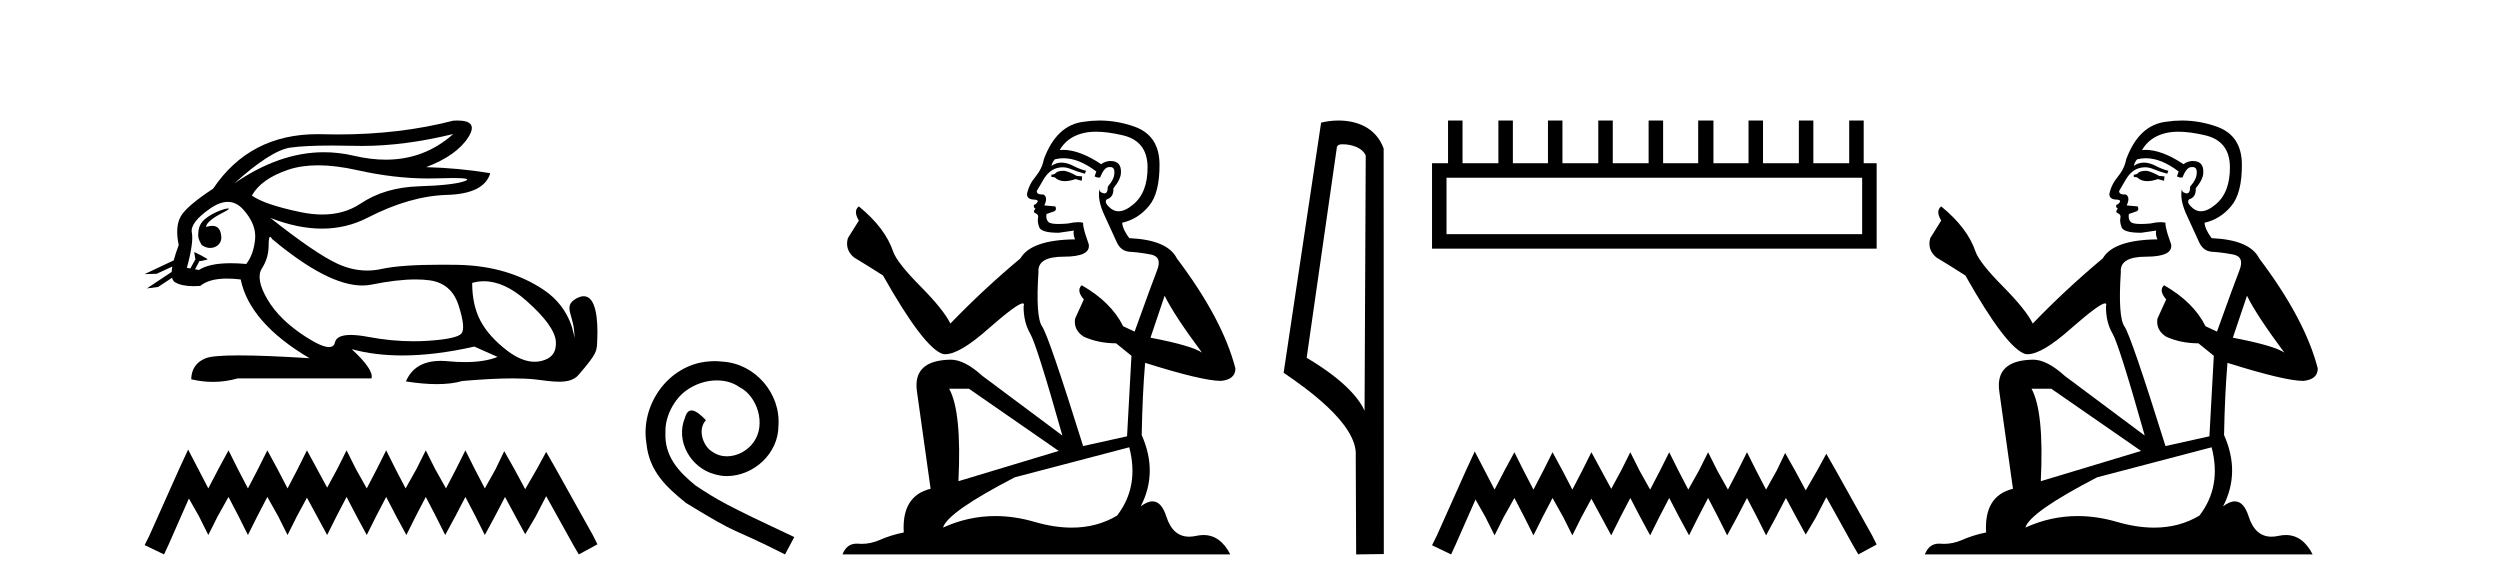 <?xml version='1.0' encoding='UTF-8' standalone='yes'?><svg xmlns='http://www.w3.org/2000/svg' xmlns:xlink='http://www.w3.org/1999/xlink' width='175.0' height='41.0' ><path d='M 31.727 9.381 C 30.385 10.579 28.81 11.177 27.001 11.177 C 26.293 11.177 25.549 11.086 24.769 10.902 C 24.074 10.738 23.377 10.656 22.679 10.656 C 20.596 10.656 18.501 11.386 16.396 12.845 L 16.396 12.845 C 18.102 11.299 19.418 10.46 20.341 10.33 C 21.009 10.235 21.982 10.188 23.262 10.188 C 23.754 10.188 24.292 10.195 24.875 10.209 C 25.036 10.213 25.199 10.215 25.362 10.215 C 27.326 10.215 29.447 9.937 31.727 9.381 ZM 22.27 11.572 C 23.09 11.572 24.003 11.685 25.01 11.911 C 26.742 12.3 28.404 12.494 29.995 12.494 C 30.213 12.494 30.428 12.491 30.643 12.483 C 31.072 12.469 31.434 12.462 31.729 12.462 C 32.664 12.462 32.93 12.534 32.525 12.679 C 31.993 12.87 30.929 12.99 29.332 13.041 C 27.736 13.091 26.376 13.492 25.251 14.245 C 24.484 14.759 23.587 15.016 22.559 15.016 C 22.079 15.016 21.571 14.96 21.034 14.848 C 19.347 14.496 18.213 14.11 17.63 13.688 C 18.072 12.905 18.921 12.303 20.176 11.881 C 20.789 11.675 21.487 11.572 22.27 11.572 ZM 14.42 15.889 C 14.42 15.889 14.42 15.889 14.42 15.889 L 14.42 15.889 C 14.42 15.889 14.42 15.889 14.42 15.889 ZM 15.961 14.592 C 15.703 14.592 14.621 14.972 14.161 15.524 C 13.946 15.781 13.874 16.103 13.88 16.369 L 13.88 16.369 C 13.845 16.56 13.912 16.811 14.115 17.145 C 14.305 17.292 14.514 17.356 14.712 17.356 C 15.152 17.356 15.532 17.032 15.492 16.565 C 15.449 16.061 15.244 15.808 14.858 15.808 C 14.76 15.808 14.65 15.824 14.528 15.857 C 14.491 15.867 14.455 15.877 14.42 15.889 L 14.42 15.889 C 14.442 15.808 14.458 15.736 14.494 15.685 C 14.87 15.17 15.702 14.876 15.962 14.679 C 16.039 14.62 16.03 14.592 15.961 14.592 ZM 13.325 18.792 L 13.325 18.792 L 13.325 18.792 L 13.325 18.792 C 13.325 18.792 13.325 18.792 13.325 18.792 C 13.325 18.792 13.325 18.792 13.325 18.792 ZM 15.943 14.132 C 16.346 14.132 16.708 14.31 17.028 14.667 C 17.651 15.36 17.927 16.058 17.856 16.761 C 17.786 17.463 17.58 18.036 17.239 18.477 C 16.847 18.442 16.485 18.425 16.151 18.425 C 15.149 18.425 14.408 18.583 13.926 18.899 L 13.653 18.851 L 13.653 18.851 C 13.735 18.707 13.891 18.417 13.96 18.268 L 13.96 18.268 C 13.982 18.27 14.005 18.27 14.03 18.27 C 14.045 18.27 14.061 18.27 14.078 18.27 L 14.515 18.17 C 14.643 18.141 13.594 17.633 13.582 17.633 C 13.582 17.633 13.585 17.635 13.594 17.639 L 13.665 18.084 C 13.669 18.103 13.674 18.123 13.683 18.142 L 13.683 18.142 C 13.564 18.356 13.395 18.652 13.325 18.792 L 13.325 18.792 L 13.082 18.749 C 13.404 17.564 13.519 16.74 13.429 16.279 C 13.338 15.817 13.76 15.26 14.694 14.607 C 15.147 14.29 15.563 14.132 15.943 14.132 ZM 18.911 16.578 C 18.947 16.578 18.992 16.629 19.046 16.73 C 21.64 18.9 23.745 19.985 25.362 19.985 C 25.585 19.985 25.799 19.965 26.004 19.923 C 27.199 19.681 28.227 19.561 29.09 19.561 C 29.445 19.561 29.772 19.581 30.07 19.622 C 31.095 19.763 31.772 20.35 32.104 21.384 C 32.435 22.418 32.505 23.066 32.314 23.327 C 32.124 23.588 31.346 23.764 29.98 23.854 C 29.639 23.877 29.295 23.888 28.949 23.888 C 27.912 23.888 26.855 23.786 25.778 23.583 C 25.294 23.491 24.884 23.446 24.549 23.446 C 23.892 23.446 23.524 23.622 23.444 23.975 C 23.395 24.188 23.257 24.295 23.029 24.295 C 22.689 24.295 22.15 24.058 21.411 23.583 C 20.176 22.79 19.277 21.911 18.715 20.947 C 18.153 19.984 18.027 19.261 18.338 18.779 C 18.65 18.297 18.805 17.76 18.805 17.167 C 18.805 16.774 18.841 16.578 18.911 16.578 ZM 33.875 19.687 C 34.83 19.687 35.821 20.143 36.848 21.053 C 38.173 22.228 38.861 23.181 38.911 23.914 C 38.961 24.647 38.62 25.099 37.887 25.27 C 37.735 25.305 37.58 25.323 37.423 25.323 C 36.822 25.323 36.184 25.064 35.507 24.547 C 34.654 23.894 34.031 23.201 33.64 22.468 C 33.248 21.736 33.052 20.847 33.052 19.803 C 33.324 19.726 33.598 19.687 33.875 19.687 ZM 32.029 8.437 C 31.935 8.437 31.834 8.44 31.727 8.447 C 29.246 9.09 26.555 9.411 23.653 9.411 C 23.291 9.411 22.925 9.406 22.555 9.396 C 22.445 9.393 22.335 9.391 22.227 9.391 C 19.064 9.391 16.628 10.663 14.92 13.206 C 13.695 14.01 12.942 14.652 12.661 15.134 C 12.379 15.616 12.329 16.289 12.51 17.152 C 12.359 17.556 12.242 17.915 12.16 18.227 L 12.16 18.227 L 10.124 19.188 L 10.964 19.165 L 12.063 18.659 L 12.063 18.659 C 12.038 18.797 12.023 18.923 12.016 19.037 L 12.016 19.037 L 10.284 20.189 L 11.07 20.086 L 12.044 19.443 L 12.044 19.443 C 12.081 19.592 12.151 19.697 12.254 19.758 C 12.564 19.941 12.998 20.032 13.555 20.032 C 13.7 20.032 13.854 20.026 14.016 20.014 C 14.433 19.671 15.06 19.5 15.898 19.5 C 16.189 19.5 16.505 19.52 16.847 19.562 C 17.269 21.59 18.875 23.427 21.667 25.074 C 19.578 24.943 17.929 24.878 16.719 24.878 C 15.509 24.878 14.739 24.943 14.408 25.074 C 13.745 25.335 13.404 25.827 13.383 26.55 C 13.896 26.671 14.405 26.732 14.909 26.732 C 15.49 26.732 16.066 26.651 16.636 26.49 L 26.004 26.49 C 26.125 26.088 25.663 25.405 24.619 24.441 L 24.619 24.441 C 25.693 24.735 26.874 24.882 28.162 24.882 C 29.691 24.882 31.372 24.675 33.203 24.261 L 34.83 24.984 C 34.232 25.225 33.474 25.346 32.554 25.346 C 32.175 25.346 31.769 25.326 31.336 25.285 C 31.165 25.269 31.001 25.261 30.844 25.261 C 29.633 25.261 28.823 25.741 28.414 26.7 C 29.216 26.826 29.937 26.889 30.577 26.889 C 31.266 26.889 31.86 26.816 32.36 26.67 C 33.759 26.549 34.941 26.488 35.906 26.488 C 36.532 26.488 37.067 26.514 37.51 26.565 C 38.052 26.628 38.623 26.72 39.138 26.72 C 39.691 26.72 40.178 26.613 40.492 26.249 C 41.85 24.671 41.775 24.59 41.81 23.733 C 41.865 22.373 41.724 20.735 40.862 20.735 C 40.705 20.735 40.524 20.789 40.317 20.909 C 39.326 21.481 40.269 22.103 40.206 23.679 C 40.206 23.679 40.067 21.626 38.053 20.285 C 36.448 19.216 34.468 18.578 31.998 18.538 C 31.632 18.532 31.282 18.529 30.947 18.529 C 29.023 18.529 27.617 18.627 26.727 18.824 C 26.384 18.9 26.042 18.938 25.701 18.938 C 25.004 18.938 24.312 18.779 23.625 18.462 C 22.6 17.99 21.034 16.921 18.926 15.255 L 18.926 15.255 C 20.204 15.754 21.409 16.004 22.538 16.004 C 23.679 16.004 24.744 15.749 25.733 15.239 C 27.701 14.225 29.553 13.693 31.29 13.643 C 33.027 13.593 34.036 13.086 34.318 12.122 C 32.852 11.881 31.356 11.74 29.829 11.7 C 31.255 11.158 32.239 10.46 32.781 9.607 C 33.277 8.827 33.026 8.437 32.029 8.437 Z' style='fill:#000000;stroke:none' /><path d='M 13.169 31.47 L 12.516 32.883 L 10.45 37.505 L 10.124 38.157 L 11.483 38.809 L 11.81 38.103 L 13.223 34.895 L 13.93 36.145 L 14.582 37.45 L 15.235 36.145 L 15.996 34.786 L 16.703 36.145 L 17.355 37.45 L 18.007 36.145 L 18.714 34.786 L 19.475 36.145 L 20.128 37.45 L 20.78 36.145 L 21.487 34.84 L 22.194 36.145 L 22.901 37.45 L 23.553 36.145 L 24.26 34.786 L 24.967 36.145 L 25.673 37.45 L 26.326 36.145 L 27.033 34.786 L 27.739 36.145 L 28.446 37.45 L 29.098 36.145 L 29.805 34.786 L 30.512 36.145 L 31.164 37.45 L 31.871 36.145 L 32.578 34.786 L 33.285 36.145 L 33.937 37.45 L 34.644 36.145 L 35.351 34.786 L 36.112 36.2 L 36.764 37.396 L 37.471 36.2 L 38.232 34.732 L 40.135 38.157 L 40.516 38.809 L 41.821 38.103 L 41.494 37.45 L 38.885 32.775 L 38.232 31.633 L 37.58 32.829 L 36.764 34.242 L 36.003 32.829 L 35.296 31.578 L 34.698 32.829 L 33.937 34.188 L 33.23 32.829 L 32.578 31.524 L 31.926 32.829 L 31.219 34.188 L 30.458 32.829 L 29.805 31.524 L 29.153 32.829 L 28.392 34.188 L 27.685 32.829 L 27.033 31.524 L 26.38 32.829 L 25.673 34.188 L 24.912 32.829 L 24.26 31.524 L 23.607 32.829 L 22.901 34.134 L 22.194 32.829 L 21.487 31.524 L 20.835 32.829 L 20.128 34.188 L 19.421 32.829 L 18.714 31.524 L 18.062 32.829 L 17.355 34.188 L 16.648 32.829 L 15.996 31.524 L 15.289 32.829 L 14.582 34.188 L 13.876 32.829 L 13.169 31.47 Z' style='fill:#000000;stroke:none' /><path d='M 50.031 25.279 C 49.843 25.279 49.656 25.297 49.468 25.314 C 46.751 25.604 44.821 28.354 45.248 31.019 C 45.436 33.001 46.666 34.111 48.016 35.205 C 52.03 37.665 50.903 36.759 54.951 38.809 L 55.6 37.596 C 50.783 35.341 50.202 34.983 48.699 33.992 C 47.469 33.001 46.495 31.908 46.581 30.251 C 46.546 29.106 47.23 27.927 47.998 27.364 C 48.613 26.902 49.399 26.629 50.168 26.629 C 50.749 26.629 51.296 26.766 51.774 27.107 C 52.987 27.705 53.653 29.687 52.765 30.934 C 52.355 31.532 51.62 31.942 50.886 31.942 C 50.527 31.942 50.168 31.839 49.861 31.617 C 49.246 31.276 48.784 30.08 49.416 29.414 C 49.126 29.106 48.716 28.73 48.408 28.73 C 48.203 28.73 48.05 28.884 47.947 29.243 C 47.264 30.883 48.357 32.745 49.997 33.189 C 50.288 33.274 50.578 33.326 50.868 33.326 C 52.748 33.326 54.49 31.754 54.49 29.807 C 54.661 27.534 52.85 25.45 50.578 25.314 C 50.407 25.297 50.219 25.279 50.031 25.279 Z' style='fill:#000000;stroke:none' /><path d='M 74.487 11.955 Q 74.06 11.955 73.923 12.091 Q 73.803 12.228 73.598 12.228 L 73.598 12.382 L 73.838 12.416 Q 74.103 12.681 74.542 12.681 Q 74.868 12.681 75.29 12.535 L 75.717 12.655 L 75.751 12.348 L 75.375 12.313 Q 74.828 12.006 74.487 11.955 ZM 76.724 9.22 Q 77.512 9.22 78.552 9.46 Q 80.312 9.853 80.329 11.681 Q 80.346 13.492 79.304 14.329 Q 78.753 14.788 78.301 14.788 Q 77.912 14.788 77.596 14.449 Q 77.288 14.141 77.476 13.953 Q 77.972 13.8 77.937 13.185 Q 78.467 12.535 78.467 12.074 Q 78.5 11.27 77.728 11.27 Q 77.697 11.27 77.664 11.271 Q 77.322 11.305 77.083 11.493 Q 75.572 10.491 74.423 10.491 Q 74.299 10.491 74.179 10.503 L 74.179 10.503 Q 74.675 9.631 75.734 9.341 Q 76.166 9.22 76.724 9.22 ZM 81.525 20.701 Q 82.191 22.068 84.139 24.682 Q 83.404 24.186 80.534 23.639 L 81.525 20.701 ZM 74.442 11.076 Q 75.519 11.076 76.742 12.006 L 76.622 12.348 Q 76.766 12.431 76.901 12.431 Q 76.959 12.431 77.015 12.416 Q 77.288 11.698 77.63 11.698 Q 77.671 11.693 77.708 11.693 Q 78.037 11.693 78.006 12.108 Q 78.006 12.535 77.545 13.065 Q 77.545 13.538 77.315 13.538 Q 77.279 13.538 77.237 13.526 Q 76.93 13.458 76.981 13.185 L 76.981 13.185 Q 76.776 13.953 77.34 15.132 Q 77.886 16.328 78.177 16.96 Q 78.467 17.592 79.099 17.626 Q 79.731 17.66 80.551 17.814 Q 81.371 17.968 80.995 18.925 Q 80.62 19.881 79.424 23.212 L 78.621 22.837 Q 77.784 21.145 75.717 19.967 L 75.717 19.967 Q 75.324 20.342 75.87 20.957 L 75.255 22.307 Q 75.136 23.11 75.87 23.571 Q 76.895 24.032 78.125 24.032 L 79.202 24.904 L 78.894 30.541 L 75.819 31.224 Q 73.41 23.52 72.949 22.854 Q 72.488 22.187 72.693 19.044 Q 72.608 17.968 74.453 17.968 Q 76.366 17.968 76.212 17.097 L 75.973 16.396 Q 75.785 15.747 75.819 15.593 Q 75.669 15.552 75.469 15.552 Q 75.17 15.552 74.76 15.645 Q 74.373 15.679 74.092 15.679 Q 73.53 15.679 73.393 15.542 Q 73.188 15.337 73.257 14.978 L 73.803 14.79 Q 73.991 14.688 73.872 14.449 L 73.103 14.38 Q 73.376 13.8 73.035 13.612 Q 72.983 13.615 72.938 13.615 Q 72.573 13.615 72.573 13.373 Q 72.693 13.15 73.052 12.553 Q 73.41 11.955 73.923 11.784 Q 74.153 11.71 74.38 11.71 Q 74.675 11.71 74.965 11.835 Q 75.478 12.04 75.939 12.16 L 76.024 11.955 Q 75.597 11.852 75.136 11.613 Q 74.692 11.382 74.307 11.382 Q 73.923 11.382 73.598 11.613 Q 73.684 11.305 73.838 11.152 Q 74.134 11.076 74.442 11.076 ZM 67.824 27.21 L 74.111 31.566 L 67.09 33.684 Q 67.329 28.816 66.441 27.21 ZM 79.048 31.31 Q 79.765 34.06 78.194 36.093 Q 76.786 36.934 75.024 36.934 Q 73.814 36.934 72.437 36.537 Q 71.025 36.124 69.673 36.124 Q 67.785 36.124 66.013 36.93 Q 66.321 35.854 71.036 33.411 L 79.048 31.31 ZM 76.969 8.437 Q 76.422 8.437 75.87 8.521 Q 73.957 8.743 73.069 11.152 Q 72.949 11.801 72.488 12.365 Q 72.027 12.911 71.89 13.578 Q 71.89 13.953 72.368 13.97 Q 72.847 13.988 72.488 14.295 Q 72.334 14.329 72.368 14.449 Q 72.385 14.568 72.488 14.603 Q 72.266 14.842 72.488 14.927 Q 72.727 15.03 72.659 15.269 Q 72.608 15.525 72.744 15.901 Q 72.881 16.294 74.111 16.294 L 75.17 16.14 L 75.17 16.14 Q 75.102 16.396 75.255 16.755 Q 72.18 16.789 71.429 18.087 Q 68.849 20.24 66.526 22.649 Q 66.065 21.692 64.425 20.035 Q 62.802 18.395 62.528 17.626 Q 61.965 15.952 60.12 14.449 Q 59.71 14.756 60.12 15.44 L 59.351 16.67 Q 59.129 17.472 59.778 18.019 Q 60.769 18.617 61.811 19.283 Q 64.681 24.374 66.013 24.784 Q 66.087 24.795 66.167 24.795 Q 67.181 24.795 69.208 22.99 Q 71.216 21.235 71.59 21.235 Q 71.722 21.235 71.651 21.453 Q 71.651 22.563 72.112 23.349 Q 72.573 24.135 74.367 30.49 L 68.781 26.322 Q 67.517 25.177 66.56 25.177 Q 63.878 25.211 64.186 27.398 L 65.142 34.214 Q 63.109 34.709 63.263 37.272 Q 62.341 37.46 61.572 37.801 Q 60.951 38.07 60.318 38.07 Q 60.185 38.07 60.051 38.058 Q 60.005 38.055 59.961 38.055 Q 59.264 38.055 58.975 38.809 L 86.12 38.809 Q 85.428 37.452 84.243 37.452 Q 83.997 37.452 83.729 37.511 Q 83.47 37.568 83.24 37.568 Q 82.099 37.568 81.645 36.161 Q 81.308 35.096 80.673 35.096 Q 80.31 35.096 79.851 35.444 Q 81.081 33.069 79.919 30.456 Q 79.97 27.62 80.158 25.399 Q 84.173 26.663 85.471 26.663 Q 86.479 26.561 86.479 25.792 Q 85.591 22.341 82.379 18.087 Q 81.73 16.789 79.048 16.67 Q 78.587 16.055 78.552 15.593 Q 79.663 15.337 80.415 14.432 Q 81.183 13.526 81.166 11.493 Q 81.149 9.478 79.407 8.863 Q 78.2 8.437 76.969 8.437 Z' style='fill:#000000;stroke:none' /><path d='M 93.989 10.1 C 94.613 10.1 95.378 10.34 95.601 10.89 L 95.519 28.751 L 95.519 28.751 C 95.202 28.034 94.261 26.699 91.466 25.046 L 93.588 10.263 C 93.687 10.157 93.685 10.1 93.989 10.1 ZM 95.519 28.751 L 95.519 28.751 C 95.519 28.751 95.519 28.751 95.519 28.751 L 95.519 28.751 L 95.519 28.751 ZM 93.692 8.437 C 93.214 8.437 92.782 8.505 92.477 8.588 L 89.854 26.094 C 91.241 27.044 95.054 29.648 94.902 31.91 L 94.931 38.809 L 96.867 38.783 L 96.856 10.393 C 96.281 8.837 94.85 8.437 93.692 8.437 Z' style='fill:#000000;stroke:none' /><path d='M 130.351 12.441 L 130.351 16.391 L 101.256 16.391 L 101.256 12.441 ZM 101.363 8.437 L 101.363 11.426 L 100.242 11.426 L 100.242 17.405 L 131.365 17.405 L 131.365 11.426 L 130.458 11.426 L 130.458 8.437 L 129.444 8.437 L 129.444 11.426 L 126.934 11.426 L 126.934 8.437 L 125.92 8.437 L 125.92 11.426 L 123.411 11.426 L 123.411 8.437 L 122.397 8.437 L 122.397 11.426 L 119.941 11.426 L 119.941 8.437 L 118.873 8.437 L 118.873 11.426 L 116.418 11.426 L 116.418 8.437 L 115.403 8.437 L 115.403 11.426 L 112.894 11.426 L 112.894 8.437 L 111.88 8.437 L 111.88 11.426 L 109.371 11.426 L 109.371 8.437 L 108.357 8.437 L 108.357 11.426 L 105.901 11.426 L 105.901 8.437 L 104.887 8.437 L 104.887 11.426 L 102.377 11.426 L 102.377 8.437 Z' style='fill:#000000;stroke:none' /><path d='M 103.232 31.602 L 102.591 32.99 L 100.562 37.528 L 100.242 38.169 L 101.577 38.809 L 101.897 38.115 L 103.285 34.966 L 103.979 36.193 L 104.62 37.475 L 105.26 36.193 L 106.008 34.859 L 106.702 36.193 L 107.342 37.475 L 107.983 36.193 L 108.677 34.859 L 109.424 36.193 L 110.065 37.475 L 110.705 36.193 L 111.399 34.912 L 112.093 36.193 L 112.787 37.475 L 113.428 36.193 L 114.122 34.859 L 114.816 36.193 L 115.51 37.475 L 116.151 36.193 L 116.845 34.859 L 117.539 36.193 L 118.233 37.475 L 118.873 36.193 L 119.567 34.859 L 120.261 36.193 L 120.902 37.475 L 121.596 36.193 L 122.29 34.859 L 122.984 36.193 L 123.625 37.475 L 124.319 36.193 L 125.013 34.859 L 125.76 36.247 L 126.401 37.421 L 127.095 36.247 L 127.842 34.805 L 129.71 38.169 L 130.084 38.809 L 131.365 38.115 L 131.045 37.475 L 128.483 32.884 L 127.842 31.763 L 127.201 32.937 L 126.401 34.325 L 125.653 32.937 L 124.959 31.709 L 124.372 32.937 L 123.625 34.272 L 122.931 32.937 L 122.29 31.656 L 121.649 32.937 L 120.955 34.272 L 120.208 32.937 L 119.567 31.656 L 118.927 32.937 L 118.179 34.272 L 117.485 32.937 L 116.845 31.656 L 116.204 32.937 L 115.51 34.272 L 114.763 32.937 L 114.122 31.656 L 113.481 32.937 L 112.787 34.218 L 112.093 32.937 L 111.399 31.656 L 110.759 32.937 L 110.065 34.272 L 109.371 32.937 L 108.677 31.656 L 108.036 32.937 L 107.342 34.272 L 106.648 32.937 L 106.008 31.656 L 105.314 32.937 L 104.62 34.272 L 103.926 32.937 L 103.232 31.602 Z' style='fill:#000000;stroke:none' /><path d='M 150.252 11.955 Q 149.825 11.955 149.688 12.091 Q 149.568 12.228 149.363 12.228 L 149.363 12.382 L 149.602 12.416 Q 149.867 12.681 150.307 12.681 Q 150.633 12.681 151.055 12.535 L 151.482 12.655 L 151.516 12.348 L 151.14 12.313 Q 150.593 12.006 150.252 11.955 ZM 152.489 9.22 Q 153.277 9.22 154.317 9.46 Q 156.077 9.853 156.094 11.681 Q 156.111 13.492 155.069 14.329 Q 154.518 14.788 154.066 14.788 Q 153.677 14.788 153.361 14.449 Q 153.053 14.141 153.241 13.953 Q 153.737 13.8 153.702 13.185 Q 154.232 12.535 154.232 12.074 Q 154.265 11.27 153.493 11.27 Q 153.462 11.27 153.429 11.271 Q 153.087 11.305 152.848 11.493 Q 151.337 10.491 150.187 10.491 Q 150.064 10.491 149.944 10.503 L 149.944 10.503 Q 150.44 9.631 151.499 9.341 Q 151.931 9.22 152.489 9.22 ZM 157.29 20.701 Q 157.956 22.068 159.904 24.682 Q 159.169 24.186 156.299 23.639 L 157.29 20.701 ZM 150.206 11.076 Q 151.284 11.076 152.507 12.006 L 152.387 12.348 Q 152.531 12.431 152.666 12.431 Q 152.724 12.431 152.78 12.416 Q 153.053 11.698 153.395 11.698 Q 153.436 11.693 153.472 11.693 Q 153.801 11.693 153.771 12.108 Q 153.771 12.535 153.309 13.065 Q 153.309 13.538 153.079 13.538 Q 153.044 13.538 153.002 13.526 Q 152.695 13.458 152.746 13.185 L 152.746 13.185 Q 152.541 13.953 153.104 15.132 Q 153.651 16.328 153.942 16.96 Q 154.232 17.592 154.864 17.626 Q 155.496 17.66 156.316 17.814 Q 157.136 17.968 156.76 18.925 Q 156.384 19.881 155.189 23.212 L 154.386 22.837 Q 153.549 21.145 151.482 19.967 L 151.482 19.967 Q 151.089 20.342 151.635 20.957 L 151.02 22.307 Q 150.901 23.11 151.635 23.571 Q 152.66 24.032 153.89 24.032 L 154.967 24.904 L 154.659 30.541 L 151.584 31.224 Q 149.175 23.52 148.714 22.854 Q 148.253 22.187 148.458 19.044 Q 148.372 17.968 150.217 17.968 Q 152.131 17.968 151.977 17.097 L 151.738 16.396 Q 151.55 15.747 151.584 15.593 Q 151.434 15.552 151.234 15.552 Q 150.935 15.552 150.525 15.645 Q 150.138 15.679 149.857 15.679 Q 149.295 15.679 149.158 15.542 Q 148.953 15.337 149.022 14.978 L 149.568 14.79 Q 149.756 14.688 149.637 14.449 L 148.868 14.38 Q 149.141 13.8 148.8 13.612 Q 148.748 13.615 148.703 13.615 Q 148.338 13.615 148.338 13.373 Q 148.458 13.15 148.817 12.553 Q 149.175 11.955 149.688 11.784 Q 149.918 11.71 150.145 11.71 Q 150.44 11.71 150.73 11.835 Q 151.242 12.04 151.704 12.16 L 151.789 11.955 Q 151.362 11.852 150.901 11.613 Q 150.457 11.382 150.072 11.382 Q 149.688 11.382 149.363 11.613 Q 149.449 11.305 149.602 11.152 Q 149.899 11.076 150.206 11.076 ZM 143.589 27.21 L 149.876 31.566 L 142.855 33.684 Q 143.094 28.816 142.205 27.21 ZM 154.813 31.31 Q 155.53 34.06 153.959 36.093 Q 152.551 36.934 150.789 36.934 Q 149.579 36.934 148.202 36.537 Q 146.79 36.124 145.438 36.124 Q 143.55 36.124 141.778 36.93 Q 142.086 35.854 146.801 33.411 L 154.813 31.31 ZM 152.734 8.437 Q 152.187 8.437 151.635 8.521 Q 149.722 8.743 148.834 11.152 Q 148.714 11.801 148.253 12.365 Q 147.792 12.911 147.655 13.578 Q 147.655 13.953 148.133 13.97 Q 148.612 13.988 148.253 14.295 Q 148.099 14.329 148.133 14.449 Q 148.15 14.568 148.253 14.603 Q 148.031 14.842 148.253 14.927 Q 148.492 15.03 148.424 15.269 Q 148.372 15.525 148.509 15.901 Q 148.646 16.294 149.876 16.294 L 150.935 16.14 L 150.935 16.14 Q 150.867 16.396 151.02 16.755 Q 147.945 16.789 147.194 18.087 Q 144.614 20.24 142.291 22.649 Q 141.83 21.692 140.19 20.035 Q 138.567 18.395 138.293 17.626 Q 137.73 15.952 135.885 14.449 Q 135.475 14.756 135.885 15.44 L 135.116 16.67 Q 134.894 17.472 135.543 18.019 Q 136.534 18.617 137.576 19.283 Q 140.446 24.374 141.778 24.784 Q 141.852 24.795 141.932 24.795 Q 142.946 24.795 144.973 22.99 Q 146.981 21.235 147.355 21.235 Q 147.487 21.235 147.416 21.453 Q 147.416 22.563 147.877 23.349 Q 148.338 24.135 150.132 30.49 L 144.546 26.322 Q 143.282 25.177 142.325 25.177 Q 139.643 25.211 139.95 27.398 L 140.907 34.214 Q 138.874 34.709 139.028 37.272 Q 138.105 37.46 137.337 37.801 Q 136.716 38.07 136.083 38.07 Q 135.95 38.07 135.816 38.058 Q 135.77 38.055 135.726 38.055 Q 135.029 38.055 134.74 38.809 L 161.885 38.809 Q 161.192 37.452 160.008 37.452 Q 159.762 37.452 159.494 37.511 Q 159.235 37.568 159.005 37.568 Q 157.864 37.568 157.409 36.161 Q 157.072 35.096 156.438 35.096 Q 156.075 35.096 155.616 35.444 Q 156.846 33.069 155.684 30.456 Q 155.735 27.62 155.923 25.399 Q 159.938 26.663 161.236 26.663 Q 162.244 26.561 162.244 25.792 Q 161.356 22.341 158.144 18.087 Q 157.495 16.789 154.813 16.67 Q 154.352 16.055 154.317 15.593 Q 155.428 15.337 156.179 14.432 Q 156.948 13.526 156.931 11.493 Q 156.914 9.478 155.172 8.863 Q 153.965 8.437 152.734 8.437 Z' style='fill:#000000;stroke:none' /></svg>
